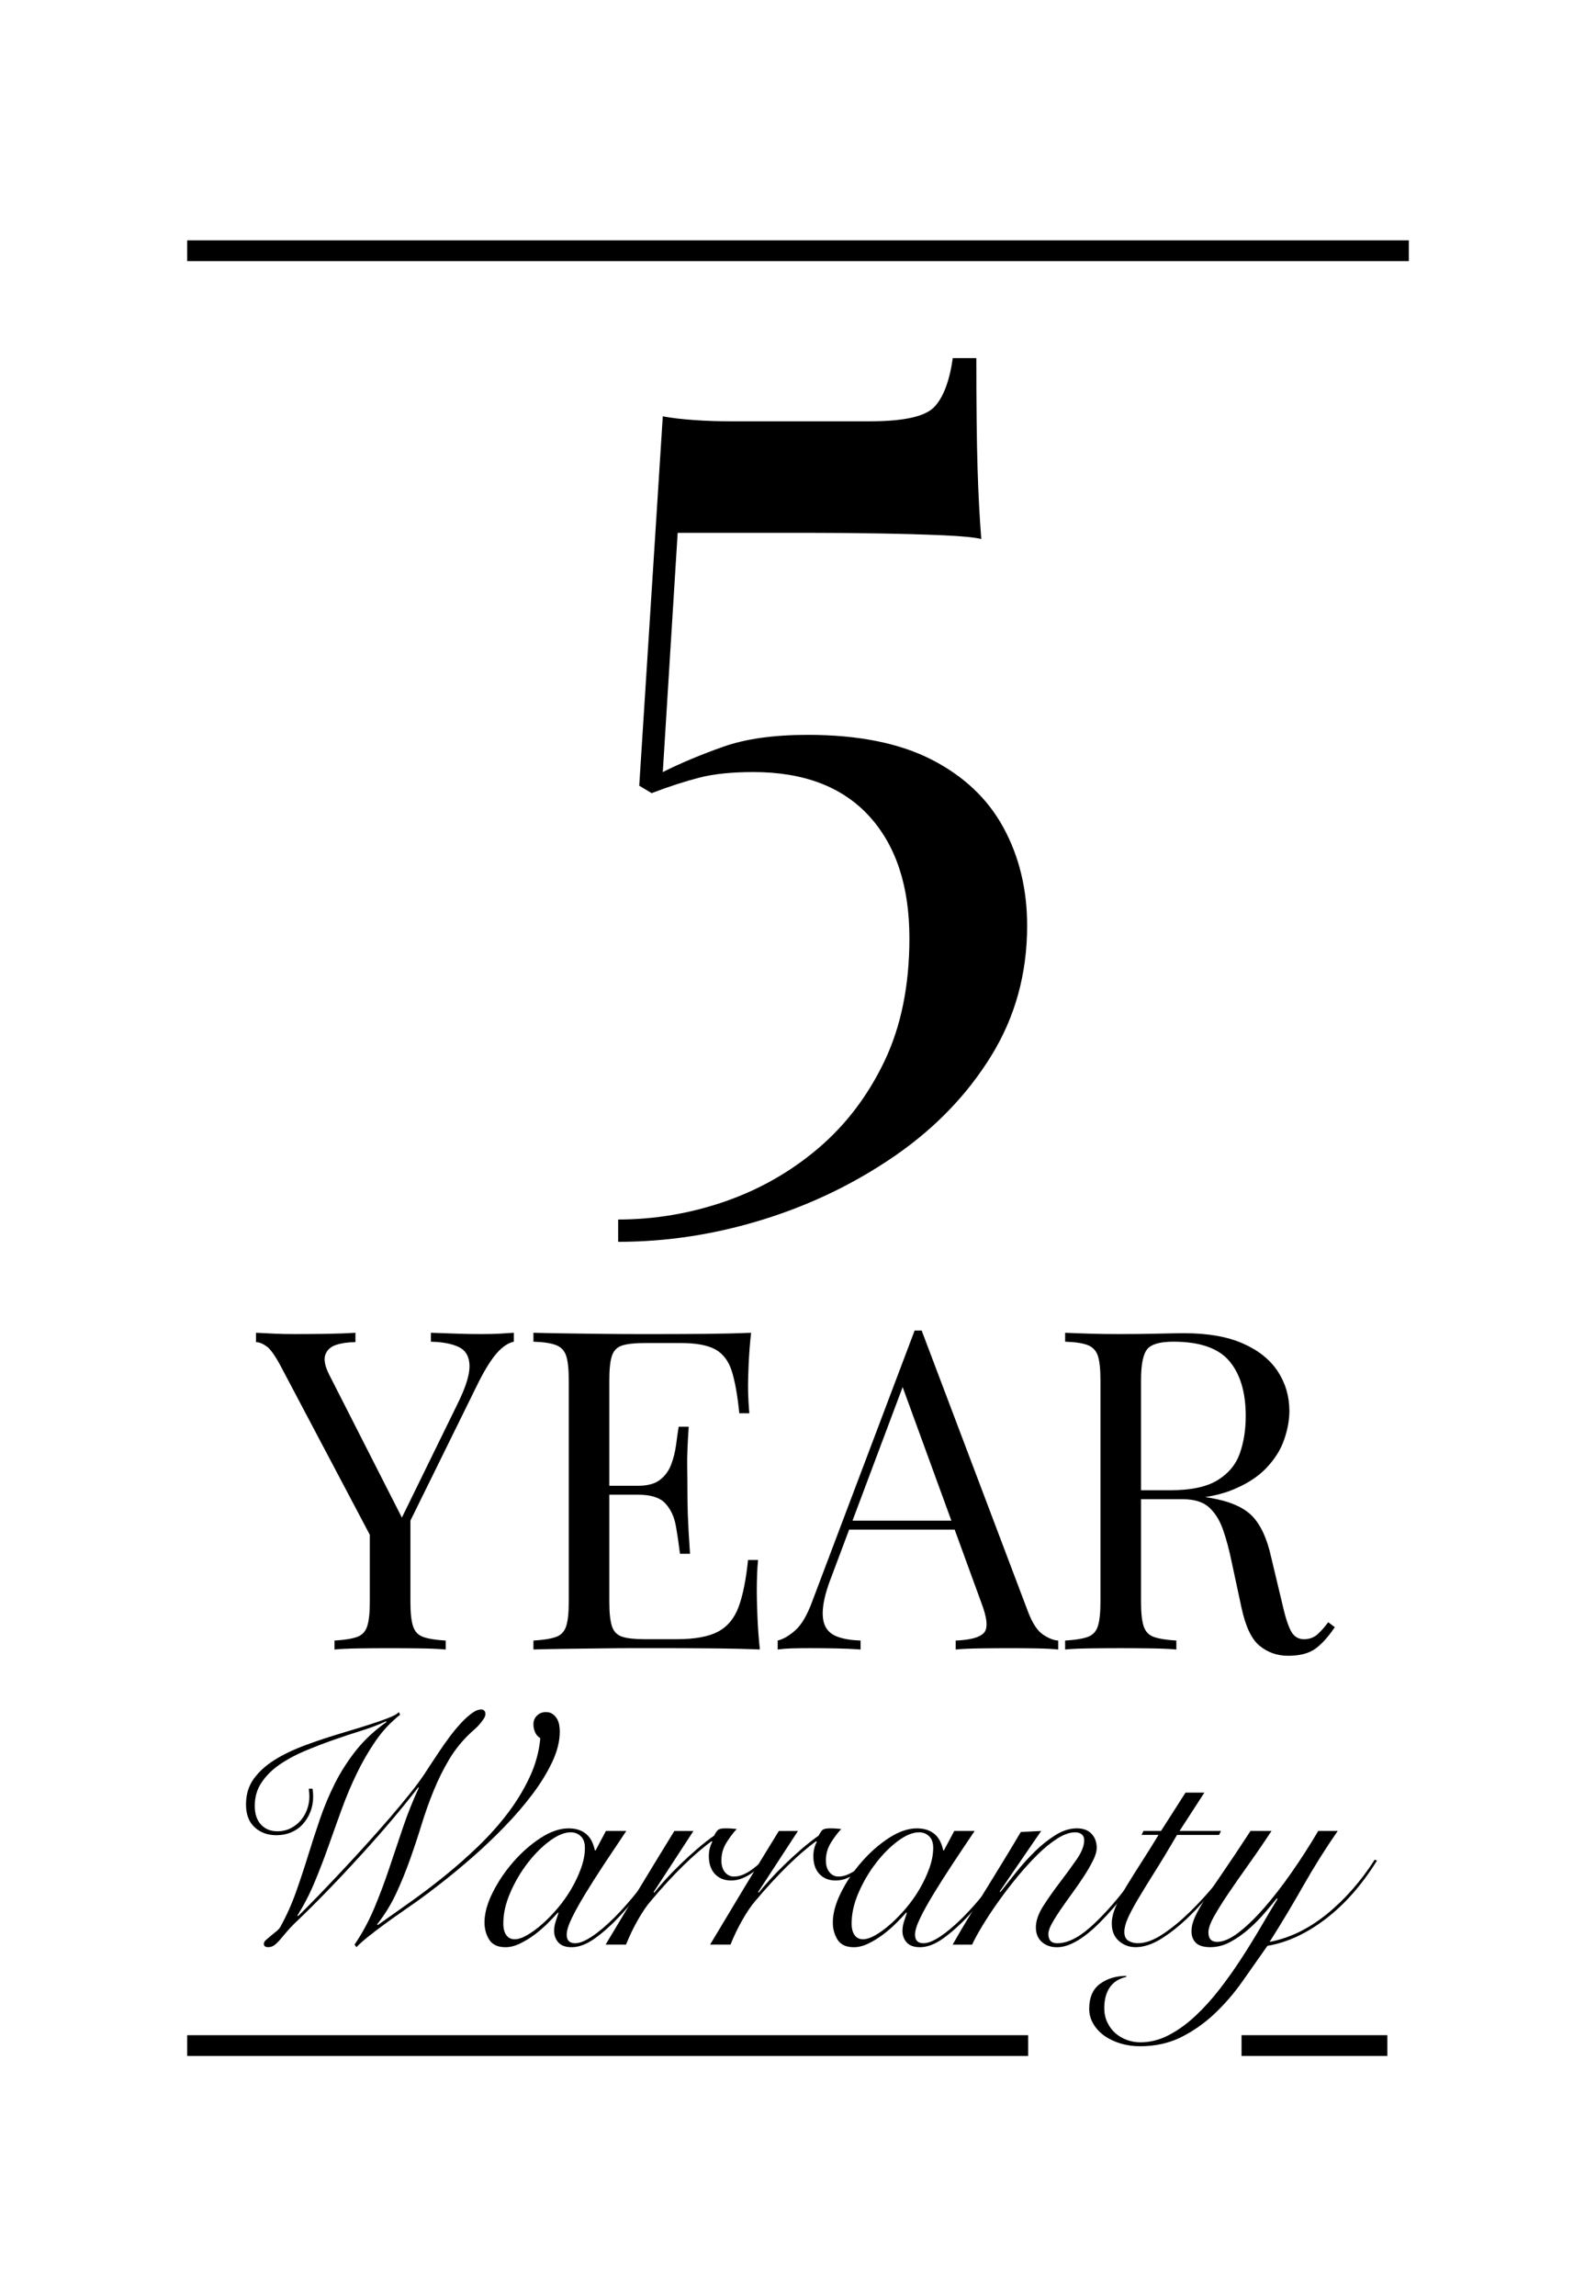 <?xml version="1.0" encoding="UTF-8"?>
<!-- Generator: Adobe Illustrator 15.0.2, SVG Export Plug-In . SVG Version: 6.00 Build 0)  -->
<svg xmlns="http://www.w3.org/2000/svg" xmlns:xlink="http://www.w3.org/1999/xlink" version="1.1" id="Layer_1" x="0px" y="0px" width="95px" height="136.667px" viewBox="0 0 95 136.667" xml:space="preserve">
<g>
	<path d="M23.814,102.053c-0.561,0.445-1.047,0.966-1.457,1.562c-0.411,0.596-0.781,1.235-1.111,1.916   c-0.331,0.681-0.63,1.389-0.897,2.122c-0.268,0.734-0.531,1.471-0.793,2.211c-0.262,0.741-0.54,1.461-0.832,2.162   s-0.632,1.359-1.018,1.976l0.037,0.039c0.386-0.38,0.806-0.806,1.261-1.277c0.454-0.472,0.922-0.963,1.401-1.475   c0.479-0.511,0.956-1.028,1.429-1.553c0.473-0.523,0.925-1.034,1.354-1.532c0.431-0.498,0.825-0.973,1.187-1.425   s0.66-0.854,0.897-1.209c0.074-0.117,0.189-0.294,0.345-0.53c0.156-0.236,0.327-0.494,0.515-0.776   c0.187-0.282,0.392-0.573,0.615-0.875c0.225-0.301,0.448-0.573,0.673-0.815c0.224-0.242,0.442-0.442,0.654-0.6   c0.211-0.157,0.404-0.235,0.579-0.235c0.062,0,0.118,0.023,0.167,0.068c0.051,0.046,0.075,0.115,0.075,0.206   c0,0.079-0.03,0.168-0.093,0.266c-0.063,0.099-0.135,0.196-0.216,0.295s-0.171,0.193-0.27,0.285   c-0.101,0.092-0.188,0.17-0.262,0.235c-0.523,0.485-0.96,1.02-1.309,1.603c-0.348,0.583-0.656,1.201-0.924,1.857   c-0.268,0.654-0.508,1.326-0.72,2.014c-0.211,0.688-0.438,1.376-0.682,2.063c-0.243,0.688-0.517,1.363-0.821,2.024   c-0.306,0.662-0.688,1.287-1.149,1.877l0.037,0.039c0.573-0.405,1.202-0.852,1.887-1.336c0.686-0.484,1.374-1.006,2.064-1.562   c0.691-0.557,1.364-1.15,2.018-1.779s1.242-1.287,1.766-1.975c0.522-0.688,0.958-1.405,1.307-2.152   c0.349-0.746,0.561-1.52,0.635-2.318c-0.137-0.079-0.239-0.193-0.308-0.344c-0.068-0.151-0.103-0.312-0.103-0.482   c0-0.209,0.071-0.383,0.215-0.521c0.143-0.138,0.32-0.206,0.532-0.206c0.149,0,0.277,0.036,0.383,0.107   c0.105,0.073,0.193,0.164,0.262,0.275s0.114,0.236,0.141,0.374c0.024,0.137,0.036,0.271,0.036,0.402   c0,0.577-0.152,1.187-0.457,1.828c-0.306,0.642-0.701,1.284-1.187,1.926s-1.036,1.281-1.653,1.916   c-0.616,0.636-1.239,1.229-1.868,1.778c-0.629,0.551-1.235,1.055-1.82,1.514c-0.586,0.459-1.09,0.839-1.514,1.14   c-0.298,0.21-0.622,0.436-0.971,0.679c-0.35,0.242-0.688,0.484-1.018,0.727c-0.331,0.243-0.639,0.479-0.925,0.708   c-0.287,0.229-0.518,0.436-0.691,0.618l-0.112-0.156c0.448-0.655,0.834-1.366,1.158-2.133c0.323-0.767,0.623-1.559,0.896-2.378   c0.274-0.819,0.551-1.642,0.831-2.467s0.595-1.611,0.943-2.358l-0.037-0.02c-0.411,0.538-0.903,1.146-1.476,1.828   c-0.573,0.682-1.189,1.385-1.85,2.112s-1.335,1.448-2.026,2.162c-0.69,0.714-1.36,1.379-2.009,1.995   c-0.187,0.184-0.352,0.36-0.494,0.53c-0.144,0.17-0.271,0.321-0.383,0.452s-0.222,0.235-0.327,0.314   c-0.106,0.078-0.228,0.117-0.364,0.117c-0.175,0-0.262-0.065-0.262-0.196c0-0.078,0.044-0.157,0.131-0.235   c0.087-0.079,0.187-0.164,0.299-0.256s0.221-0.18,0.327-0.266c0.105-0.085,0.184-0.173,0.233-0.265   c0.361-0.655,0.669-1.343,0.925-2.063c0.255-0.721,0.495-1.444,0.719-2.172c0.225-0.728,0.46-1.454,0.71-2.182   c0.249-0.727,0.545-1.432,0.887-2.112c0.343-0.681,0.76-1.333,1.252-1.956c0.492-0.622,1.099-1.188,1.821-1.699l-0.037-0.04   c-0.411,0.197-0.891,0.381-1.438,0.551c-0.548,0.171-1.111,0.357-1.69,0.56c-0.579,0.204-1.149,0.423-1.709,0.659   c-0.561,0.235-1.062,0.508-1.504,0.815s-0.797,0.661-1.064,1.062c-0.269,0.399-0.402,0.861-0.402,1.385   c0,0.485,0.125,0.858,0.374,1.12c0.249,0.263,0.573,0.394,0.972,0.394c0.286,0,0.548-0.06,0.784-0.177   c0.236-0.118,0.438-0.275,0.607-0.472c0.168-0.196,0.296-0.419,0.383-0.669c0.087-0.248,0.131-0.497,0.131-0.746   c0-0.079-0.003-0.157-0.01-0.236c-0.006-0.078-0.016-0.157-0.027-0.235h0.224c0.012,0.078,0.021,0.157,0.028,0.235   c0.006,0.079,0.01,0.157,0.01,0.236c0,0.327-0.057,0.632-0.169,0.914c-0.112,0.281-0.265,0.527-0.458,0.736   c-0.192,0.21-0.423,0.37-0.69,0.481c-0.268,0.112-0.558,0.167-0.868,0.167c-0.523,0-0.957-0.157-1.299-0.472   c-0.343-0.314-0.514-0.767-0.514-1.355c0-0.59,0.152-1.098,0.457-1.523c0.306-0.426,0.72-0.803,1.242-1.13   c0.523-0.327,1.141-0.622,1.851-0.885c0.71-0.262,1.463-0.511,2.26-0.746c0.659-0.197,1.191-0.36,1.597-0.492   c0.404-0.131,0.725-0.242,0.962-0.334s0.408-0.167,0.514-0.226c0.105-0.06,0.178-0.114,0.215-0.167L23.814,102.053z"></path>
	<path d="M36.067,108.97h1.214c-0.46,0.683-0.902,1.344-1.326,1.985c-0.423,0.643-0.8,1.235-1.13,1.779   c-0.33,0.543-0.595,1.021-0.794,1.435c-0.199,0.412-0.299,0.736-0.299,0.973c0,0.341,0.168,0.511,0.504,0.511   c0.262,0,0.595-0.134,1-0.403c0.404-0.268,0.844-0.639,1.316-1.109c0.474-0.472,0.959-1.022,1.457-1.651s0.972-1.297,1.42-2.005   l0.112,0.039c-0.337,0.538-0.732,1.117-1.187,1.74c-0.455,0.622-0.931,1.201-1.429,1.739c-0.499,0.537-0.996,0.985-1.495,1.346   c-0.497,0.36-0.965,0.54-1.4,0.54c-0.361,0-0.625-0.095-0.794-0.284c-0.168-0.19-0.252-0.416-0.252-0.679   c0-0.183,0.027-0.363,0.084-0.54c0.056-0.177,0.115-0.356,0.177-0.54l-0.036-0.02c-0.162,0.184-0.365,0.396-0.607,0.639   c-0.243,0.242-0.505,0.469-0.784,0.678c-0.28,0.209-0.57,0.387-0.869,0.53c-0.299,0.145-0.586,0.216-0.859,0.216   c-0.461,0-0.784-0.15-0.971-0.451c-0.188-0.302-0.28-0.642-0.28-1.022c0-0.537,0.161-1.13,0.485-1.778s0.734-1.258,1.232-1.828   c0.498-0.569,1.04-1.045,1.625-1.425c0.586-0.38,1.14-0.569,1.663-0.569c0.249,0,0.467,0.036,0.653,0.107   c0.187,0.072,0.343,0.171,0.467,0.295c0.125,0.125,0.221,0.266,0.29,0.423c0.068,0.157,0.121,0.321,0.158,0.491h0.038   L36.067,108.97z M29.959,114.474c0,0.301,0.06,0.533,0.178,0.697s0.283,0.246,0.495,0.246s0.46-0.082,0.747-0.246   c0.286-0.164,0.585-0.383,0.896-0.658s0.619-0.593,0.925-0.953s0.575-0.744,0.812-1.149c0.236-0.406,0.43-0.819,0.579-1.238   s0.225-0.819,0.225-1.199c0-0.301-0.081-0.53-0.243-0.688c-0.162-0.156-0.361-0.235-0.599-0.235c-0.373,0-0.79,0.171-1.25,0.511   c-0.462,0.341-0.897,0.776-1.309,1.308c-0.41,0.53-0.757,1.117-1.036,1.759C30.1,113.268,29.959,113.884,29.959,114.474z"></path>
	<path d="M41.278,108.97l-2.372,3.637l0.037,0.039c0.174-0.223,0.396-0.481,0.663-0.776s0.561-0.596,0.878-0.904   c0.317-0.308,0.651-0.612,1-0.914c0.348-0.301,0.69-0.569,1.027-0.806c0.062-0.131,0.13-0.235,0.205-0.314   c0.075-0.078,0.225-0.117,0.448-0.117c0.138,0,0.259,0.003,0.365,0.01c0.105,0.007,0.214,0.017,0.326,0.029   c-0.212,0.223-0.418,0.495-0.616,0.815c-0.199,0.321-0.299,0.672-0.299,1.052c0,0.301,0.071,0.537,0.215,0.707   c0.143,0.171,0.32,0.256,0.532,0.256c0.187,0,0.37-0.039,0.551-0.118c0.181-0.078,0.352-0.177,0.514-0.295   c0.161-0.118,0.317-0.242,0.467-0.373s0.28-0.249,0.393-0.354l0.111,0.078c-0.124,0.132-0.268,0.272-0.429,0.423   c-0.162,0.15-0.337,0.291-0.523,0.422c-0.187,0.132-0.386,0.24-0.598,0.325s-0.43,0.127-0.653,0.127   c-0.398,0-0.72-0.127-0.962-0.383c-0.243-0.256-0.365-0.612-0.365-1.071c0-0.314,0.068-0.596,0.206-0.845l-0.038-0.04   c-0.51,0.367-1.071,0.85-1.68,1.445c-0.611,0.596-1.259,1.3-1.943,2.112c-0.25,0.288-0.508,0.669-0.775,1.14   c-0.268,0.472-0.501,0.957-0.7,1.455h-1.215c0.673-1.127,1.346-2.247,2.019-3.361c0.672-1.113,1.363-2.246,2.073-3.4H41.278z"></path>
	<path d="M47.499,108.97l-2.372,3.637l0.036,0.039c0.175-0.223,0.396-0.481,0.664-0.776c0.268-0.295,0.56-0.596,0.878-0.904   c0.317-0.308,0.65-0.612,0.999-0.914c0.349-0.301,0.691-0.569,1.027-0.806c0.062-0.131,0.131-0.235,0.205-0.314   c0.075-0.078,0.225-0.117,0.449-0.117c0.136,0,0.258,0.003,0.363,0.01c0.106,0.007,0.215,0.017,0.327,0.029   c-0.212,0.223-0.417,0.495-0.616,0.815c-0.199,0.321-0.299,0.672-0.299,1.052c0,0.301,0.071,0.537,0.215,0.707   c0.143,0.171,0.32,0.256,0.532,0.256c0.188,0,0.37-0.039,0.551-0.118c0.181-0.078,0.353-0.177,0.514-0.295   c0.162-0.118,0.317-0.242,0.468-0.373c0.148-0.131,0.28-0.249,0.392-0.354l0.112,0.078c-0.125,0.132-0.269,0.272-0.43,0.423   c-0.162,0.15-0.336,0.291-0.522,0.422c-0.187,0.132-0.387,0.24-0.599,0.325c-0.211,0.085-0.43,0.127-0.653,0.127   c-0.398,0-0.72-0.127-0.962-0.383c-0.243-0.256-0.364-0.612-0.364-1.071c0-0.314,0.068-0.596,0.205-0.845l-0.037-0.04   c-0.511,0.367-1.071,0.85-1.682,1.445c-0.609,0.596-1.258,1.3-1.942,2.112c-0.249,0.288-0.507,0.669-0.774,1.14   c-0.269,0.472-0.502,0.957-0.7,1.455h-1.215c0.673-1.127,1.345-2.247,2.017-3.361c0.673-1.113,1.364-2.246,2.074-3.4H47.499z"></path>
	<path d="M56.801,108.97h1.214c-0.461,0.683-0.903,1.344-1.326,1.985c-0.424,0.643-0.8,1.235-1.13,1.779   c-0.33,0.543-0.595,1.021-0.794,1.435c-0.199,0.412-0.299,0.736-0.299,0.973c0,0.341,0.168,0.511,0.505,0.511   c0.262,0,0.594-0.134,0.999-0.403c0.404-0.268,0.843-0.639,1.316-1.109c0.474-0.472,0.959-1.022,1.457-1.651   s0.972-1.297,1.42-2.005l0.111,0.039c-0.335,0.538-0.73,1.117-1.186,1.74c-0.454,0.622-0.931,1.201-1.429,1.739   c-0.498,0.537-0.996,0.985-1.494,1.346s-0.966,0.54-1.401,0.54c-0.361,0-0.626-0.095-0.794-0.284   c-0.168-0.19-0.252-0.416-0.252-0.679c0-0.183,0.028-0.363,0.084-0.54s0.115-0.356,0.178-0.54l-0.038-0.02   c-0.161,0.184-0.363,0.396-0.606,0.639c-0.243,0.242-0.504,0.469-0.785,0.678c-0.28,0.209-0.569,0.387-0.868,0.53   c-0.299,0.145-0.585,0.216-0.859,0.216c-0.461,0-0.784-0.15-0.972-0.451c-0.187-0.302-0.279-0.642-0.279-1.022   c0-0.537,0.161-1.13,0.485-1.778c0.323-0.648,0.735-1.258,1.232-1.828c0.499-0.569,1.04-1.045,1.625-1.425s1.141-0.569,1.662-0.569   c0.25,0,0.468,0.036,0.655,0.107c0.187,0.072,0.342,0.171,0.467,0.295c0.124,0.125,0.221,0.266,0.289,0.423   s0.121,0.321,0.159,0.491h0.037L56.801,108.97z M50.692,114.474c0,0.301,0.06,0.533,0.178,0.697s0.283,0.246,0.495,0.246   c0.211,0,0.461-0.082,0.747-0.246s0.585-0.383,0.896-0.658s0.619-0.593,0.925-0.953c0.305-0.36,0.576-0.744,0.812-1.149   c0.236-0.406,0.43-0.819,0.579-1.238s0.224-0.819,0.224-1.199c0-0.301-0.081-0.53-0.242-0.688   c-0.162-0.156-0.361-0.235-0.598-0.235c-0.374,0-0.791,0.171-1.252,0.511c-0.461,0.341-0.896,0.776-1.307,1.308   c-0.412,0.53-0.757,1.117-1.037,1.759C50.832,113.268,50.692,113.884,50.692,114.474z"></path>
	<path d="M61.975,108.97l-2.466,3.598l0.037,0.039c0.262-0.327,0.567-0.711,0.915-1.15c0.349-0.438,0.723-0.854,1.121-1.248   c0.398-0.393,0.812-0.723,1.242-0.992c0.43-0.269,0.856-0.402,1.28-0.402c0.373,0,0.663,0.107,0.868,0.324   c0.205,0.216,0.309,0.494,0.309,0.835c0,0.21-0.072,0.459-0.215,0.747c-0.145,0.288-0.321,0.596-0.532,0.924   c-0.213,0.327-0.442,0.661-0.691,1.002c-0.25,0.341-0.479,0.665-0.691,0.973s-0.39,0.59-0.532,0.846   c-0.144,0.255-0.215,0.469-0.215,0.639c0,0.366,0.174,0.55,0.523,0.55c0.397,0,0.821-0.141,1.27-0.423   c0.448-0.281,0.984-0.756,1.606-1.424c0.249-0.263,0.502-0.551,0.757-0.865s0.501-0.626,0.737-0.934   c0.237-0.308,0.452-0.6,0.645-0.875c0.193-0.274,0.346-0.504,0.457-0.688l0.132,0.078c-0.25,0.394-0.57,0.862-0.962,1.405   c-0.393,0.544-0.819,1.078-1.28,1.603c-0.273,0.314-0.554,0.615-0.84,0.904c-0.287,0.287-0.573,0.54-0.859,0.756   c-0.287,0.217-0.57,0.387-0.851,0.511c-0.28,0.125-0.557,0.187-0.83,0.187c-0.361,0-0.661-0.104-0.896-0.314   c-0.237-0.209-0.355-0.497-0.355-0.864c0-0.393,0.149-0.822,0.448-1.287s0.629-0.934,0.99-1.405s0.69-0.924,0.99-1.356   c0.299-0.433,0.448-0.812,0.448-1.14c0-0.157-0.051-0.275-0.149-0.354c-0.101-0.079-0.231-0.118-0.393-0.118   c-0.312,0-0.661,0.122-1.046,0.363c-0.387,0.243-0.782,0.564-1.187,0.963c-0.404,0.4-0.811,0.846-1.214,1.337   c-0.405,0.491-0.781,0.982-1.13,1.475c-0.35,0.491-0.66,0.963-0.934,1.414c-0.274,0.452-0.48,0.829-0.617,1.131h-1.158   c0.324-0.577,0.67-1.163,1.037-1.76c0.367-0.596,0.731-1.186,1.093-1.769c0.36-0.583,0.706-1.146,1.036-1.69   c0.33-0.543,0.626-1.037,0.888-1.483L61.975,108.97z"></path>
	<path d="M71.688,106.691l-1.477,2.279h2.467l-0.113,0.236h-2.502c-0.499,0.852-0.943,1.589-1.336,2.211   c-0.393,0.623-0.723,1.16-0.989,1.612c-0.268,0.451-0.471,0.832-0.607,1.14s-0.206,0.579-0.206,0.815   c0,0.249,0.081,0.423,0.243,0.521c0.162,0.099,0.349,0.147,0.561,0.147c0.448,0,0.943-0.18,1.485-0.54   c0.541-0.36,1.079-0.803,1.615-1.327c0.535-0.523,1.046-1.081,1.531-1.67c0.486-0.59,0.897-1.121,1.233-1.593l0.112,0.079   c-0.424,0.563-0.888,1.156-1.392,1.778c-0.504,0.623-1.025,1.192-1.56,1.71c-0.535,0.519-1.074,0.946-1.616,1.287   s-1.056,0.511-1.54,0.511c-0.388,0-0.72-0.124-1-0.373c-0.28-0.248-0.42-0.596-0.42-1.041c0-0.302,0.08-0.639,0.242-1.013   c0.161-0.373,0.374-0.776,0.635-1.208c0.262-0.433,0.558-0.904,0.888-1.416c0.329-0.511,0.669-1.055,1.019-1.631h-1.01l0.113-0.236   h1.045l1.457-2.279H71.688z"></path>
	<path d="M75.685,108.97c-0.448,0.683-0.896,1.337-1.345,1.966s-0.85,1.206-1.205,1.729c-0.354,0.524-0.644,0.986-0.868,1.386   c-0.224,0.399-0.337,0.718-0.337,0.953c0,0.38,0.175,0.569,0.523,0.569c0.361,0,0.781-0.183,1.262-0.55   c0.479-0.366,0.986-0.854,1.521-1.464s1.08-1.311,1.635-2.104c0.554-0.792,1.086-1.621,1.597-2.486h1.159   c-0.736,1.062-1.42,2.152-2.056,3.272c-0.635,1.121-1.302,2.231-1.998,3.331c1.183-0.223,2.312-0.769,3.39-1.641   c1.077-0.871,2.033-1.955,2.867-3.253l0.131,0.06c-0.896,1.441-1.914,2.598-3.054,3.469s-2.295,1.405-3.466,1.602   c-0.485,0.694-0.98,1.398-1.484,2.112c-0.504,0.715-1.059,1.356-1.662,1.927c-0.604,0.569-1.268,1.034-1.99,1.396   c-0.722,0.359-1.537,0.54-2.447,0.54c-0.41,0-0.799-0.056-1.167-0.167c-0.367-0.112-0.688-0.266-0.962-0.462   c-0.273-0.196-0.492-0.433-0.653-0.708c-0.162-0.274-0.243-0.569-0.243-0.884c0-0.682,0.215-1.18,0.645-1.494   s0.949-0.472,1.56-0.472v0.06c-0.448,0.104-0.777,0.317-0.99,0.639c-0.211,0.32-0.317,0.724-0.317,1.208   c0,0.328,0.062,0.619,0.188,0.875c0.124,0.256,0.286,0.468,0.485,0.639c0.199,0.17,0.427,0.301,0.682,0.394   c0.255,0.091,0.521,0.138,0.794,0.138c0.585,0,1.151-0.145,1.699-0.433c0.549-0.289,1.075-0.669,1.578-1.141   c0.505-0.472,0.987-1.005,1.448-1.602s0.897-1.212,1.308-1.848c0.411-0.635,0.794-1.257,1.149-1.866   c0.354-0.609,0.682-1.156,0.98-1.642l-0.038-0.039c-0.199,0.249-0.441,0.541-0.729,0.875c-0.286,0.334-0.601,0.651-0.943,0.953   c-0.342,0.301-0.707,0.557-1.092,0.766c-0.387,0.21-0.785,0.314-1.195,0.314c-0.399,0-0.686-0.085-0.86-0.255   c-0.174-0.17-0.262-0.399-0.262-0.688c0-0.263,0.065-0.541,0.197-0.836c0.13-0.294,0.339-0.665,0.625-1.11   c0.287-0.445,0.65-0.989,1.093-1.631s0.975-1.441,1.598-2.398H75.685z"></path>
</g>
<g>
	<path d="M30.584,79.32v0.532c-0.329,0.071-0.659,0.289-0.987,0.652c-0.329,0.364-0.692,0.937-1.091,1.718l-5.244,10.651H22.82   L16.743,81.37c-0.346-0.656-0.636-1.069-0.869-1.238c-0.234-0.168-0.446-0.253-0.637-0.253V79.32   c0.347,0.018,0.705,0.035,1.078,0.053c0.372,0.019,0.774,0.026,1.207,0.026c0.571,0,1.182-0.004,1.831-0.013   c0.648-0.009,1.25-0.031,1.804-0.066v0.559c-0.433,0-0.813,0.054-1.142,0.16c-0.329,0.106-0.545,0.302-0.649,0.586   c-0.104,0.284-0.026,0.684,0.233,1.198l4.389,8.627l-0.208,0.16l3.454-7.057c0.483-0.976,0.722-1.73,0.714-2.263   c-0.01-0.533-0.213-0.901-0.61-1.105c-0.398-0.204-0.961-0.315-1.688-0.333V79.32c0.502,0.018,1.013,0.035,1.532,0.053   c0.52,0.019,1.004,0.026,1.454,0.026s0.822-0.008,1.117-0.026C30.047,79.355,30.323,79.337,30.584,79.32z M24.43,90.077v5.272   c0,0.64,0.052,1.119,0.156,1.438c0.104,0.319,0.307,0.532,0.609,0.639s0.748,0.178,1.337,0.214v0.532   c-0.397-0.035-0.896-0.058-1.492-0.066c-0.598-0.009-1.199-0.014-1.806-0.014c-0.675,0-1.307,0.005-1.895,0.014   c-0.589,0.009-1.065,0.031-1.428,0.066V97.64c0.588-0.036,1.033-0.107,1.337-0.214c0.302-0.106,0.506-0.319,0.609-0.639   c0.104-0.319,0.156-0.799,0.156-1.438v-5.458l1.401,1.65L24.43,90.077z"></path>
	<path d="M44.708,79.32c-0.069,0.621-0.116,1.225-0.143,1.811c-0.025,0.586-0.039,1.029-0.039,1.331   c0,0.319,0.008,0.626,0.026,0.919c0.017,0.293,0.033,0.537,0.052,0.732h-0.598c-0.104-1.047-0.251-1.877-0.441-2.49   c-0.19-0.612-0.516-1.047-0.974-1.305c-0.459-0.257-1.147-0.386-2.064-0.386h-2.154c-0.589,0-1.035,0.049-1.338,0.146   s-0.506,0.302-0.61,0.612c-0.104,0.311-0.156,0.795-0.156,1.451v13.207c0,0.64,0.053,1.119,0.156,1.438   c0.104,0.319,0.308,0.528,0.61,0.626s0.749,0.146,1.338,0.146h1.895c1.091,0,1.918-0.15,2.48-0.453   c0.562-0.302,0.969-0.794,1.22-1.478s0.438-1.611,0.559-2.783h0.597c-0.052,0.479-0.077,1.119-0.077,1.918   c0,0.337,0.013,0.821,0.039,1.451c0.025,0.63,0.073,1.282,0.143,1.957c-0.883-0.035-1.878-0.058-2.986-0.066   c-1.107-0.009-2.095-0.014-2.96-0.014c-0.381,0-0.87,0-1.467,0c-0.598,0-1.242,0.005-1.935,0.014s-1.394,0.018-2.104,0.026   c-0.71,0.01-1.385,0.022-2.025,0.04V97.64c0.589-0.036,1.034-0.107,1.338-0.214c0.303-0.106,0.506-0.319,0.61-0.639   c0.104-0.319,0.155-0.799,0.155-1.438V82.142c0-0.656-0.052-1.141-0.155-1.451c-0.104-0.311-0.308-0.523-0.61-0.639   c-0.304-0.116-0.749-0.183-1.338-0.2V79.32c0.641,0.018,1.315,0.031,2.025,0.04s1.411,0.018,2.104,0.026s1.337,0.013,1.935,0.013   c0.597,0,1.086,0,1.467,0c0.796,0,1.701-0.004,2.713-0.013C43.008,79.377,43.912,79.355,44.708,79.32z M40.242,88.426v0.532H35.49   v-0.532H40.242z M40.995,84.912c-0.069,1.012-0.1,1.784-0.091,2.316s0.013,1.021,0.013,1.465c0,0.443,0.009,0.932,0.025,1.464   c0.018,0.533,0.061,1.305,0.131,2.317h-0.598c-0.069-0.568-0.151-1.123-0.247-1.665c-0.096-0.541-0.303-0.984-0.623-1.331   c-0.32-0.346-0.861-0.52-1.622-0.52v-0.532c0.571,0,1.008-0.12,1.311-0.359c0.304-0.24,0.524-0.546,0.662-0.919   c0.139-0.372,0.234-0.759,0.286-1.158s0.104-0.759,0.155-1.078H40.995z"></path>
	<path d="M54.86,79.186l6.336,16.749c0.26,0.676,0.554,1.123,0.883,1.345c0.329,0.223,0.631,0.343,0.909,0.36v0.532   c-0.347-0.035-0.771-0.058-1.273-0.066s-1.004-0.014-1.506-0.014c-0.675,0-1.307,0.005-1.895,0.014   c-0.589,0.009-1.065,0.031-1.429,0.066V97.64c0.883-0.036,1.445-0.191,1.688-0.467c0.243-0.274,0.19-0.865-0.155-1.771   l-4.83-13.234l0.415-0.346l-4.518,12.036c-0.277,0.71-0.441,1.309-0.493,1.797c-0.053,0.488-0.005,0.875,0.143,1.158   c0.146,0.284,0.398,0.488,0.754,0.612c0.354,0.125,0.8,0.196,1.337,0.214v0.532c-0.485-0.035-0.991-0.058-1.52-0.066   s-1.017-0.014-1.467-0.014c-0.433,0-0.801,0.005-1.104,0.014s-0.584,0.031-0.844,0.066V97.64c0.346-0.089,0.701-0.298,1.064-0.626   s0.692-0.892,0.987-1.691l6.101-16.137c0.069,0,0.14,0,0.208,0C54.722,79.186,54.791,79.186,54.86,79.186z M58.027,90.503v0.532   h-7.736l0.26-0.532H58.027z"></path>
	<path d="M63.403,79.32c0.363,0.018,0.839,0.035,1.428,0.053c0.588,0.019,1.168,0.026,1.74,0.026c0.812,0,1.592-0.008,2.337-0.026   c0.743-0.018,1.271-0.026,1.584-0.026c1.401,0,2.565,0.204,3.491,0.612c0.927,0.408,1.619,0.964,2.078,1.664   c0.458,0.702,0.688,1.487,0.688,2.356c0,0.533-0.104,1.102-0.312,1.704c-0.207,0.604-0.567,1.172-1.077,1.705   c-0.511,0.532-1.208,0.972-2.091,1.318c-0.883,0.346-1.999,0.519-3.349,0.519h-2.493v-0.532h2.233c1.229,0,2.168-0.2,2.817-0.6   c0.648-0.399,1.09-0.932,1.324-1.598c0.233-0.665,0.35-1.406,0.35-2.223c0-1.402-0.324-2.49-0.973-3.263   c-0.649-0.772-1.763-1.158-3.337-1.158c-0.797,0-1.316,0.151-1.558,0.452c-0.243,0.303-0.364,0.915-0.364,1.838v13.207   c0,0.64,0.052,1.119,0.156,1.438c0.104,0.319,0.307,0.532,0.61,0.639c0.302,0.106,0.748,0.178,1.336,0.214v0.532   c-0.397-0.035-0.895-0.058-1.492-0.066s-1.199-0.014-1.804-0.014c-0.676,0-1.309,0.005-1.896,0.014   c-0.589,0.009-1.064,0.031-1.428,0.066V97.64c0.589-0.036,1.034-0.107,1.337-0.214s0.507-0.319,0.61-0.639s0.155-0.799,0.155-1.438   V82.142c0-0.656-0.052-1.141-0.155-1.451s-0.308-0.523-0.61-0.639c-0.303-0.116-0.748-0.183-1.337-0.2V79.32z M67.531,88.773   c0.936,0.035,1.67,0.075,2.207,0.119c0.537,0.045,0.975,0.085,1.312,0.12c0.338,0.035,0.662,0.08,0.974,0.133   c1.159,0.196,1.995,0.556,2.506,1.079c0.51,0.523,0.887,1.336,1.13,2.437l0.649,2.716c0.172,0.781,0.35,1.345,0.531,1.69   c0.182,0.347,0.463,0.511,0.845,0.493c0.294-0.018,0.54-0.115,0.739-0.293s0.411-0.417,0.637-0.719l0.39,0.293   c-0.364,0.55-0.74,0.972-1.13,1.265s-0.939,0.439-1.648,0.439c-0.642,0-1.204-0.196-1.688-0.586   c-0.484-0.391-0.848-1.154-1.09-2.29l-0.572-2.663c-0.155-0.763-0.333-1.425-0.531-1.983c-0.199-0.56-0.477-0.999-0.831-1.318   c-0.355-0.32-0.879-0.479-1.571-0.479h-2.804L67.531,88.773z"></path>
</g>
<rect x="11.143" y="14.305" width="72.715" height="1.236"></rect>
<path d="M61.199,122.362H11.143v-1.236h50.057V122.362z M82.581,121.125h-8.68v1.236h8.68V121.125z"></path>
<g>
	<path d="M58.115,21.311c0,2.803,0.024,4.992,0.073,6.565c0.049,1.574,0.123,2.976,0.222,4.204c-0.394-0.098-1.144-0.171-2.25-0.221   c-1.106-0.049-2.373-0.086-3.799-0.11c-1.427-0.024-2.829-0.037-4.205-0.037h-7.819L39.452,45.95   c1.08-0.541,2.287-1.045,3.614-1.513c1.327-0.467,2.999-0.701,5.017-0.701c2.998,0,5.459,0.492,7.377,1.476   c1.918,0.984,3.344,2.337,4.277,4.058c0.934,1.722,1.402,3.664,1.402,5.827c0,2.854-0.713,5.435-2.139,7.746   c-1.428,2.311-3.333,4.29-5.718,5.938c-2.386,1.646-5.005,2.914-7.856,3.799c-2.853,0.885-5.729,1.328-8.631,1.328V72.58   c2.164,0,4.279-0.357,6.344-1.069c2.066-0.714,3.922-1.771,5.57-3.172c1.646-1.402,2.962-3.136,3.946-5.201   c0.983-2.065,1.476-4.5,1.476-7.303c0-3.099-0.801-5.521-2.398-7.267c-1.598-1.745-3.897-2.618-6.896-2.618   c-1.279,0-2.35,0.11-3.209,0.332c-0.861,0.221-1.807,0.528-2.84,0.922l-0.738-0.442l1.402-21.983c0.54,0.1,1.167,0.173,1.881,0.222   c0.712,0.05,1.413,0.073,2.102,0.073h8.336c2.017,0,3.295-0.282,3.836-0.848s0.91-1.537,1.107-2.914H58.115z"></path>
</g>
</svg>
